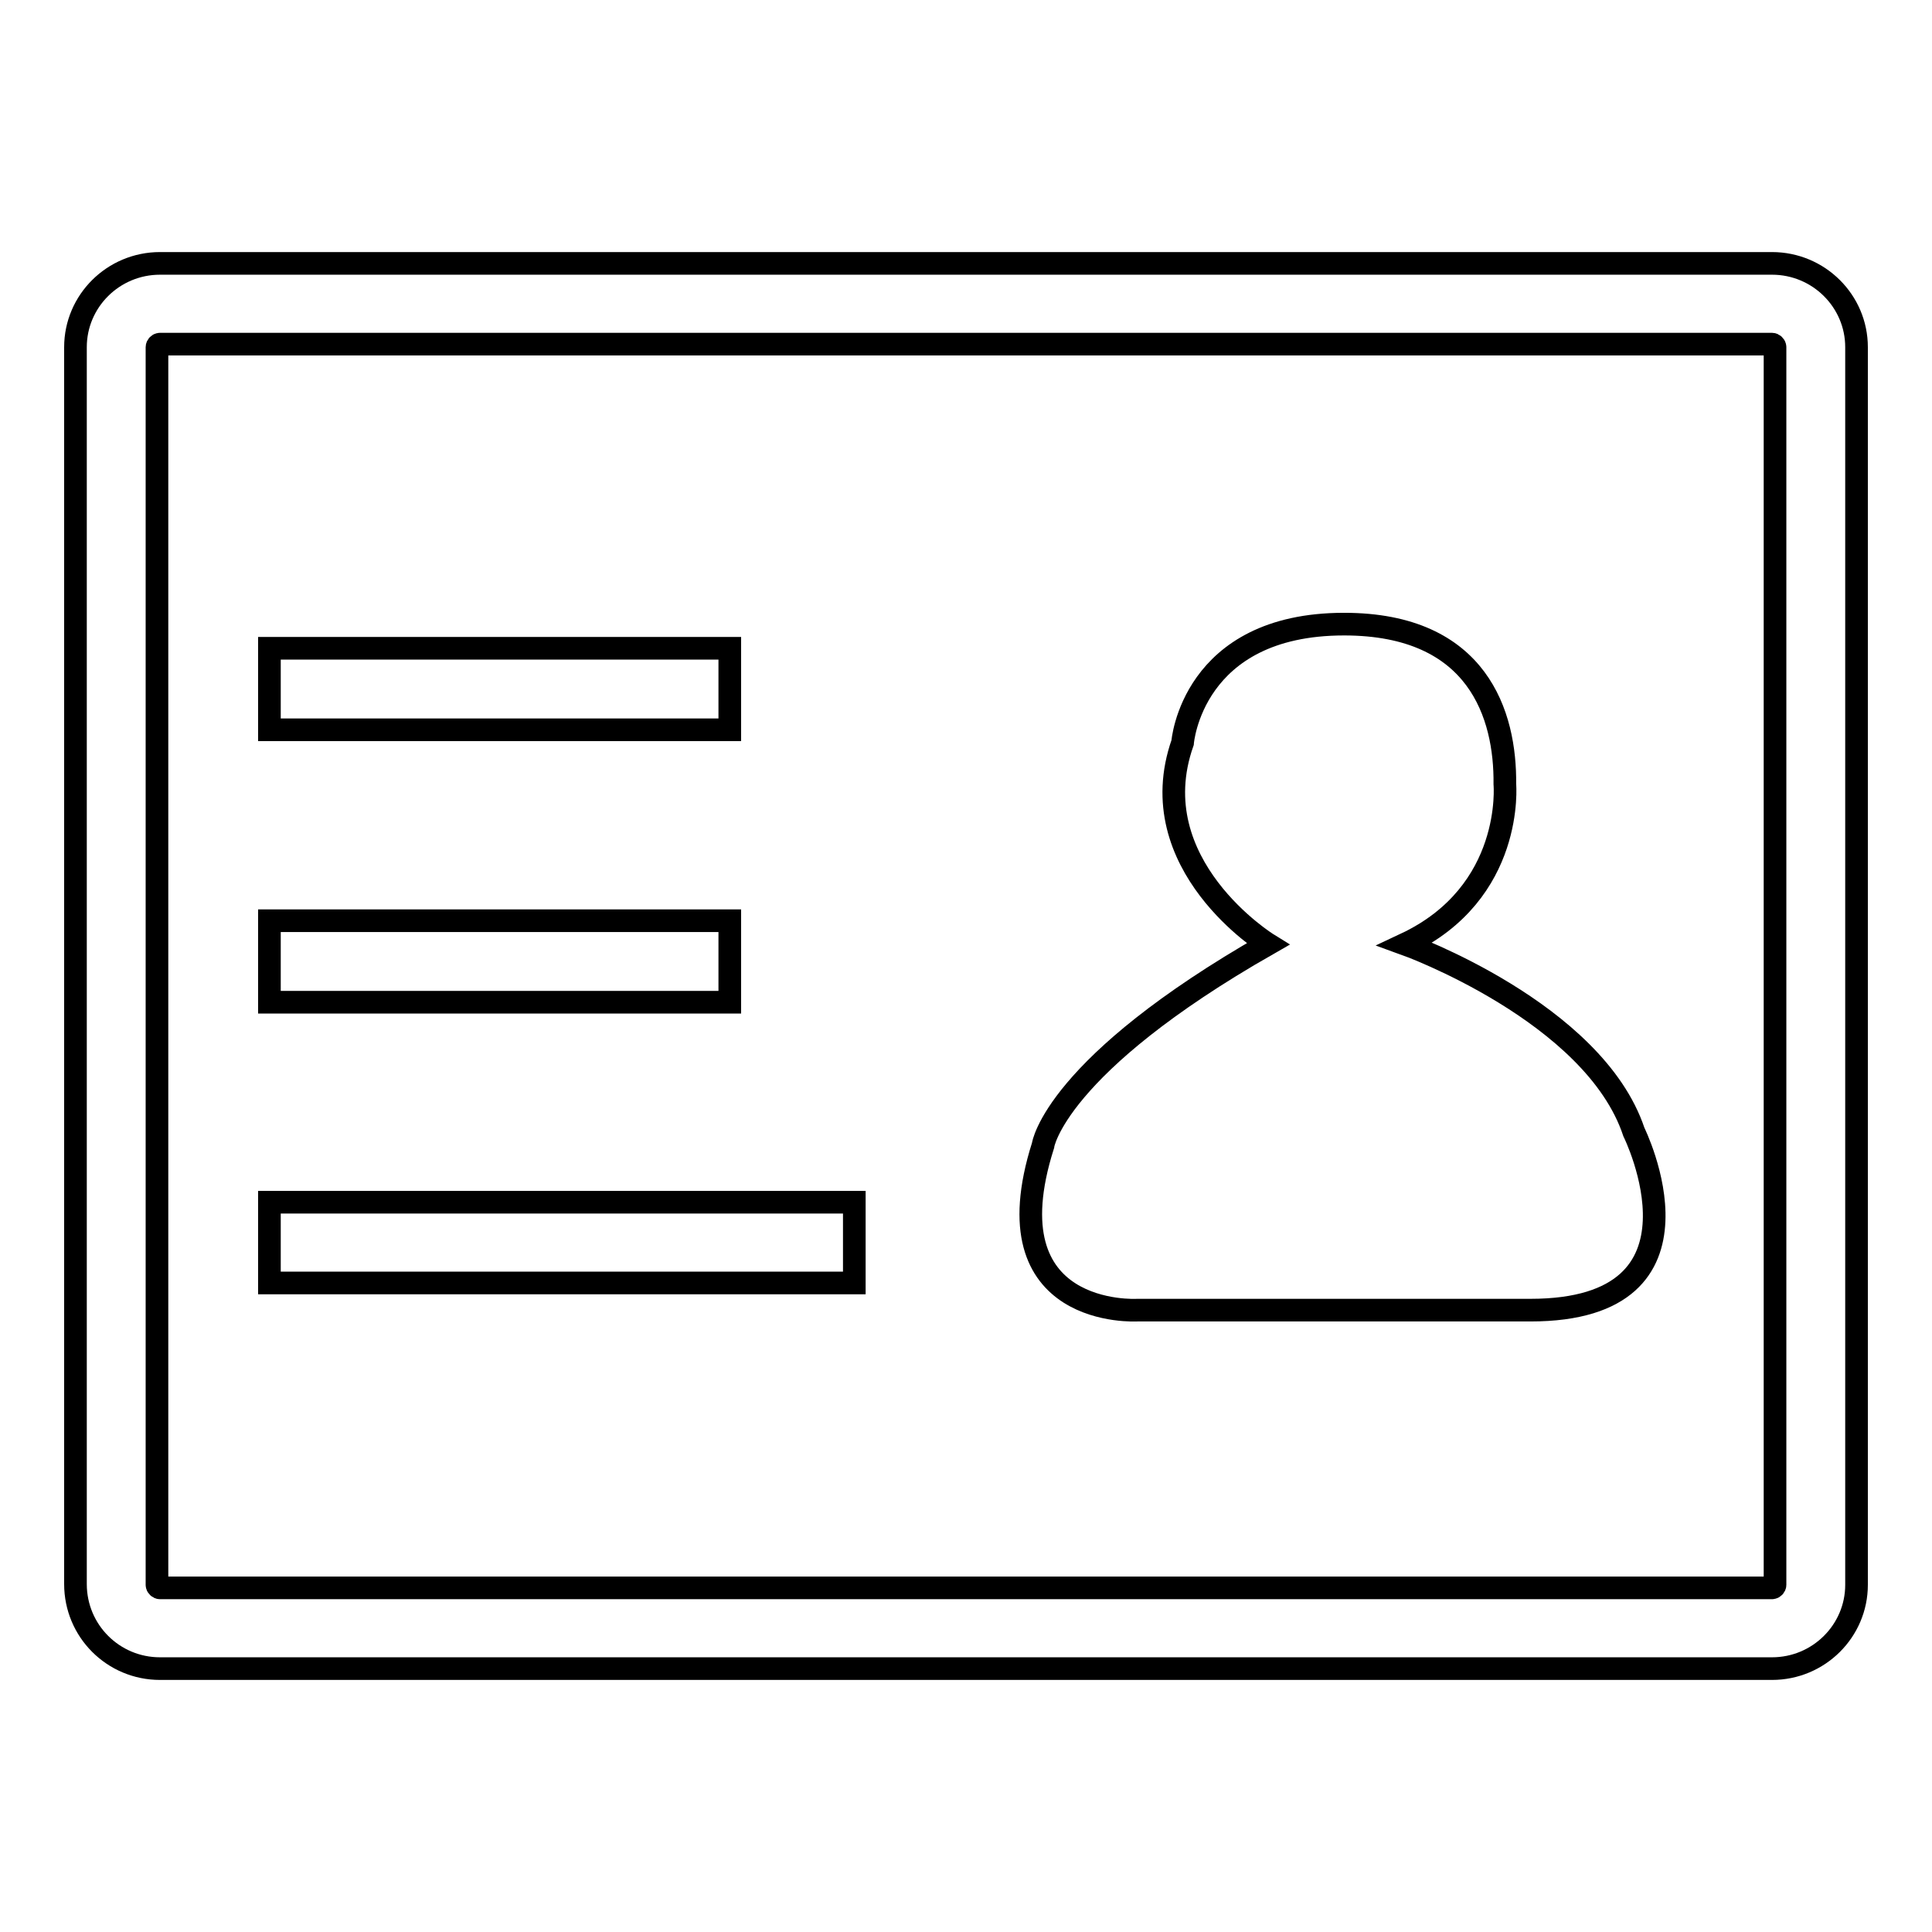 <?xml version="1.0" encoding="utf-8"?>
<!-- Svg Vector Icons : http://www.onlinewebfonts.com/icon -->
<!DOCTYPE svg PUBLIC "-//W3C//DTD SVG 1.1//EN" "http://www.w3.org/Graphics/SVG/1.1/DTD/svg11.dtd">
<svg version="1.1" xmlns="http://www.w3.org/2000/svg" xmlns:xlink="http://www.w3.org/1999/xlink" x="0px" y="0px" viewBox="0 0 256 256" enable-background="new 0 0 256 256" xml:space="preserve">
<g><g><path stroke-width="3" fill-opacity="0" stroke="#000000"  d="M234.8,221.1H21.2c-6.2,0-11.2-5-11.2-11.2V46c0-6.1,5-11.1,11.2-11.1h213.6c6.2,0,11.2,5,11.2,11.1v164C246,216.1,241,221.1,234.8,221.1z M21.2,45.6c-0.2,0-0.4,0.2-0.4,0.4v164c0,0.2,0.2,0.4,0.4,0.4h213.6c0.2,0,0.4-0.2,0.4-0.4V46c0-0.2-0.2-0.4-0.4-0.4L21.2,45.6L21.2,45.6z"/><path stroke-width="3" fill-opacity="0" stroke="#000000"  d="M35.7,85.9h61v10.8h-61V85.9z"/><path stroke-width="3" fill-opacity="0" stroke="#000000"  d="M35.7,159.3h77.5V170H35.7V159.3L35.7,159.3z"/><path stroke-width="3" fill-opacity="0" stroke="#000000"  d="M168,125.1c0,0-17-10.5-11.3-26.7c0,0,1.2-15.7,21.4-15.7c17.8,0,21.4,12.1,21.3,21.2c0,0,1.3,14.4-13.2,21.2c0,0,25,9,30.3,24.9c0,0,11.7,23.6-13.7,23.6h-52.1c0,0-19.8,1.2-12.5-21.8C138.2,151.7,139.8,141.2,168,125.1z"/><path stroke-width="3" fill-opacity="0" stroke="#000000"  d="M35.7,122h61v10.8h-61V122L35.7,122z"/></g></g>
</svg>